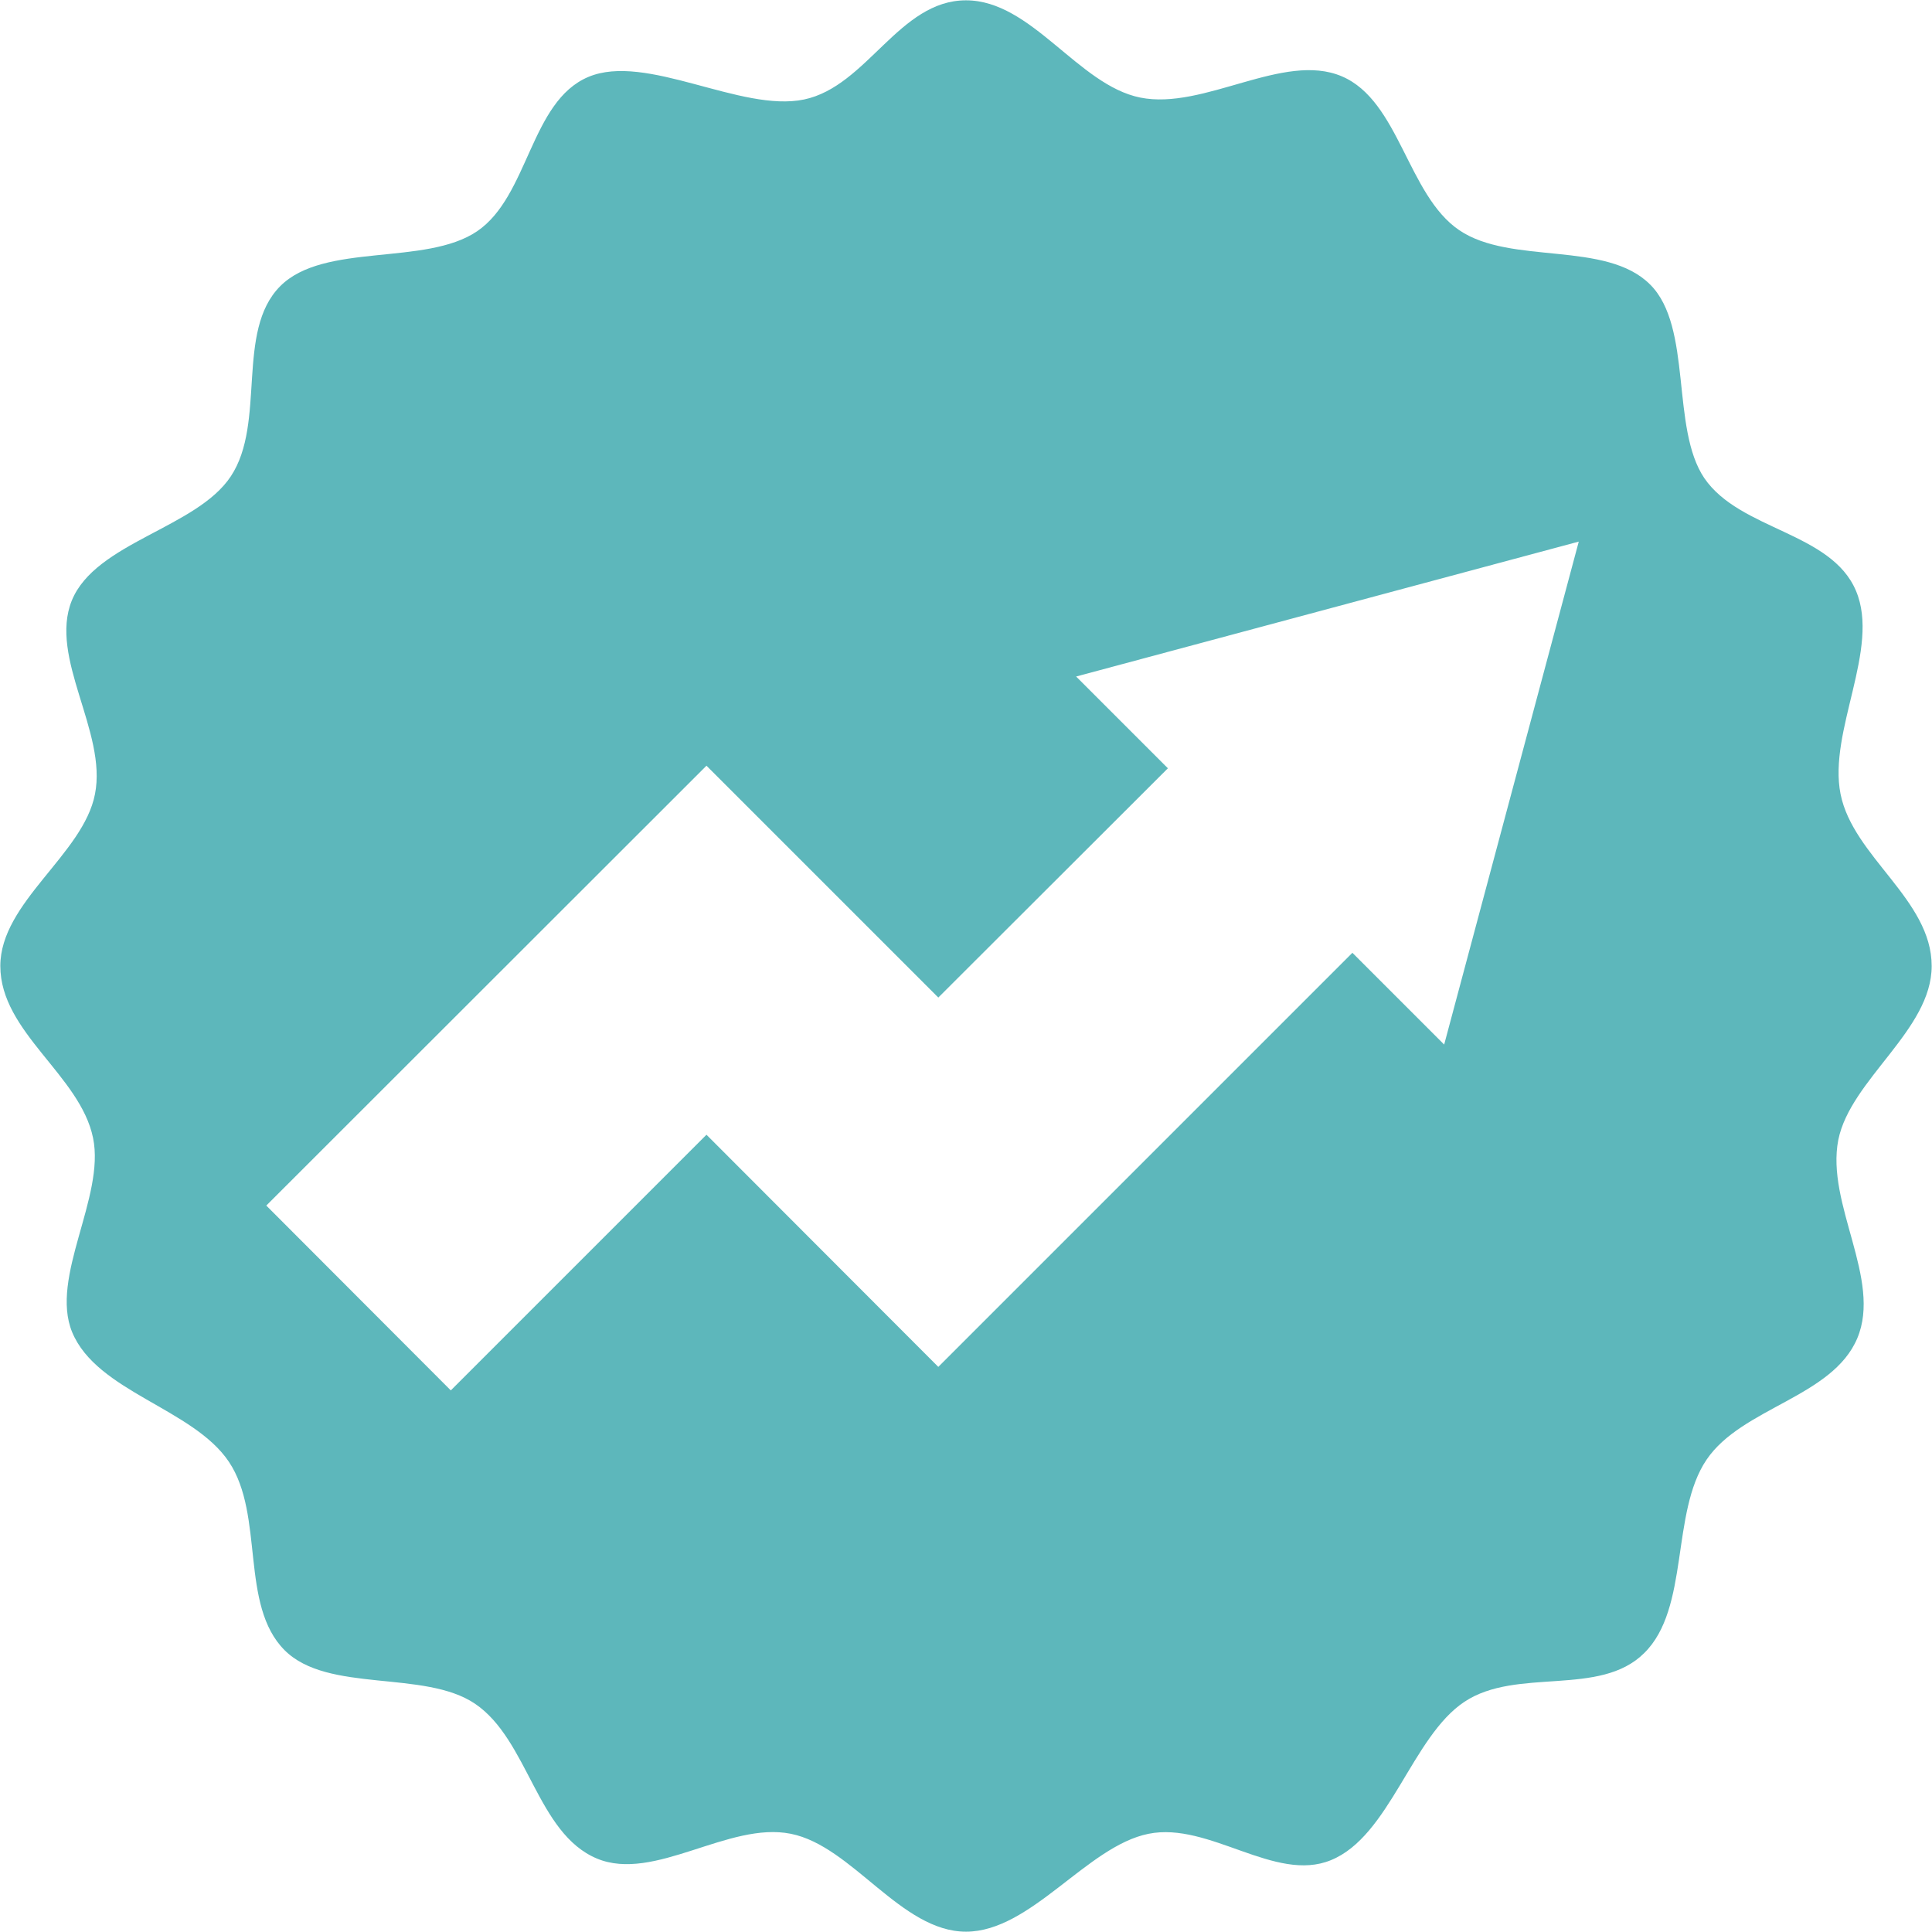 <?xml version="1.0" encoding="UTF-8"?>
<svg xmlns="http://www.w3.org/2000/svg" width="60" height="60" viewBox="0 0 60 60">
  <defs>
    <style>
      .cls-1 {
        fill: #5db7bb;
        fill-rule: evenodd;
      }
    </style>
  </defs>
  <path id="stds_career_icon" class="cls-1" d="M1882.59,1695.9c0.38-1.88,2.9-3.41,2.9-5.4,0-2.06-2.44-3.39-2.83-5.34s1.24-4.51.48-6.31c-0.77-1.83-3.6-1.88-4.71-3.5-1.05-1.55-.36-4.69-1.68-6.01-1.37-1.38-4.32-.6-5.93-1.69s-1.86-4.02-3.65-4.78c-1.81-.77-4.28,1.06-6.26.66-1.93-.39-3.37-3.02-5.41-3.02-2.08,0-3.07,2.67-5.03,3.08s-4.9-1.46-6.7-.7-1.85,3.7-3.45,4.79-4.76.34-6.12,1.71c-1.39,1.4-.43,4.24-1.53,5.9-1.06,1.61-4.2,2.05-4.94,3.86-0.72,1.78,1.1,4.08.72,6.01-0.36,1.87-2.94,3.36-2.94,5.34,0,2.06,2.48,3.39,2.88,5.34,0.38,1.84-1.35,4.32-.65,6.03,0.77,1.86,3.76,2.37,4.87,4.03s0.33,4.45,1.73,5.85c1.34,1.34,4.34.6,5.91,1.66,1.66,1.12,1.92,4.03,3.79,4.81,1.78,0.74,4.09-1.16,6.02-.77,1.91,0.38,3.42,3.04,5.44,3.04s3.76-2.66,5.67-3.04c1.88-.38,3.93,1.53,5.66.82,1.83-.74,2.52-3.84,4.15-4.92s4.2-.14,5.58-1.51c1.42-1.39.82-4.36,1.94-6.01,1.1-1.62,3.91-1.94,4.68-3.77S1882.2,1697.89,1882.59,1695.9Zm-12.24-2.96-2.85-2.85-12.86,12.86-7.2-7.21-7.94,7.94-5.73-5.74,13.67-13.66,7.2,7.2,7.13-7.12-2.85-2.85,15.61-4.19Z" transform="translate(-1825.5 -1660.5)"></path>
</svg>
